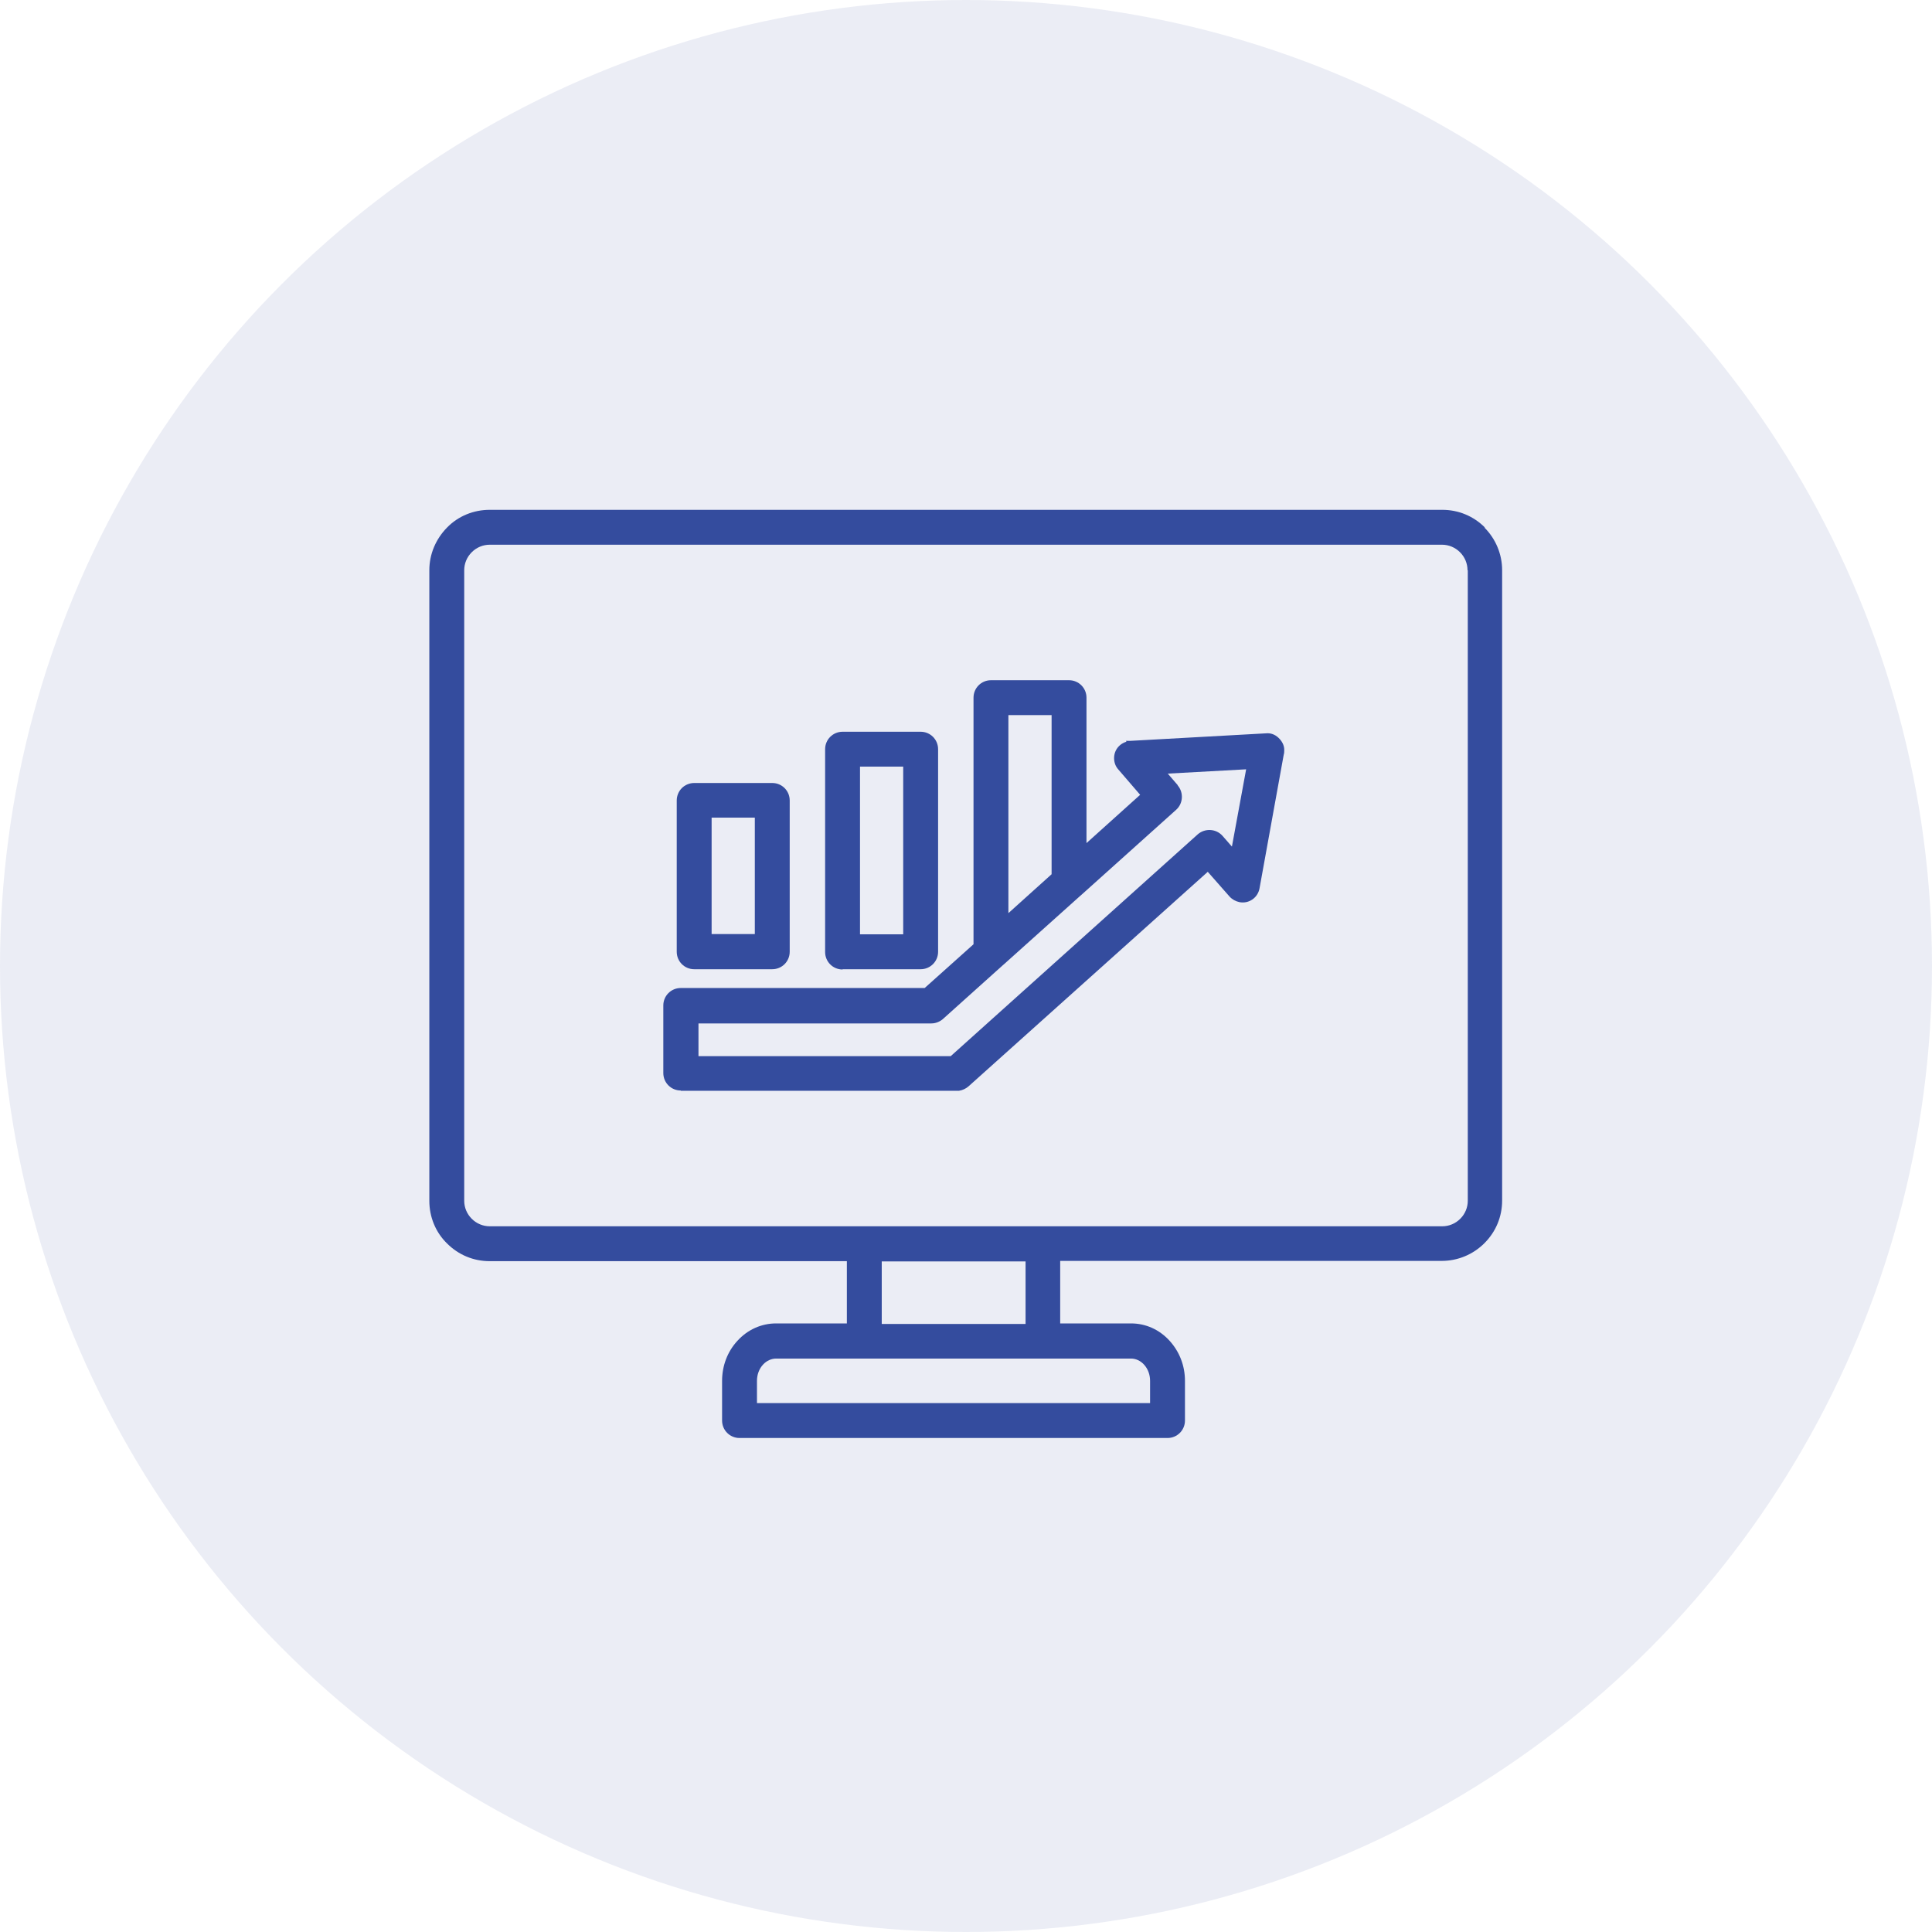 <svg width="72" height="72" viewBox="0 0 72 72" fill="none" xmlns="http://www.w3.org/2000/svg">
<g clip-path="url(#clip0_2588_376)">
<path d="M55.34 19.66C54.91 19.23 54.35 19 53.75 19H18.25C17.65 19 17.08 19.23 16.66 19.66C16.24 20.09 16 20.65 16 21.25V44.75C16 45.35 16.23 45.92 16.66 46.34C17.09 46.77 17.65 47 18.25 47H31.56V49.32H28.92C28.38 49.32 27.86 49.55 27.48 49.97C27.11 50.37 26.91 50.9 26.91 51.46V52.94C26.91 53.3 27.2 53.59 27.56 53.59H43.51C43.87 53.59 44.16 53.3 44.16 52.94V51.46C44.16 50.9 43.96 50.38 43.59 49.97C43.21 49.55 42.7 49.32 42.15 49.32H39.51V46.99H53.73C54.33 46.99 54.9 46.75 55.32 46.33C55.75 45.9 55.98 45.34 55.98 44.74V21.25C55.98 20.65 55.74 20.08 55.32 19.66H55.34ZM54.7 21.25V44.75C54.7 45 54.6 45.24 54.42 45.42C54.24 45.6 54 45.7 53.75 45.7H18.25C18 45.7 17.76 45.6 17.58 45.42C17.4 45.24 17.3 45 17.3 44.75V21.25C17.3 21 17.4 20.76 17.58 20.58C17.76 20.4 18 20.3 18.25 20.3H53.74C53.99 20.3 54.23 20.4 54.41 20.58C54.59 20.76 54.69 21 54.69 21.25H54.7ZM38.22 47.01V49.34H32.86V47.01H38.22ZM28.44 50.85C28.57 50.71 28.75 50.63 28.92 50.63H42.15C42.33 50.63 42.5 50.71 42.63 50.85C42.78 51.01 42.86 51.23 42.86 51.46V52.29H28.21V51.46C28.21 51.23 28.29 51.01 28.44 50.85Z" fill="#344C9E"/>
<path d="M31.4 36.12H34.31C34.67 36.12 34.96 35.83 34.96 35.47V27.92C34.96 27.56 34.67 27.27 34.31 27.27H31.4C31.04 27.27 30.75 27.56 30.75 27.92V35.48C30.75 35.84 31.04 36.13 31.4 36.13V36.12ZM32.05 34.82V28.57H33.66V34.82H32.05Z" fill="#344C9E"/>
<path d="M25.37 40.65H35.74C35.87 40.63 36 40.57 36.1 40.48L45.01 32.49L45.82 33.41C45.92 33.52 46.05 33.59 46.19 33.62C46.55 33.69 46.88 33.45 46.94 33.1L47.84 28.13C47.86 28.07 47.86 28 47.86 27.94C47.86 27.77 47.77 27.61 47.64 27.49C47.51 27.37 47.35 27.31 47.17 27.33L42.12 27.61H41.96L41.98 27.64C41.89 27.67 41.81 27.71 41.74 27.77C41.61 27.88 41.53 28.04 41.52 28.21C41.51 28.38 41.56 28.55 41.68 28.68L42.49 29.62L40.49 31.42V26C40.49 25.64 40.2 25.35 39.84 25.35H36.93C36.57 25.35 36.28 25.64 36.28 26V35.19L34.46 36.82H25.37C25.01 36.82 24.72 37.11 24.72 37.47V39.99C24.72 40.35 25.01 40.64 25.37 40.64V40.65ZM37.58 34.03V26.65H39.19V32.58L37.58 34.03ZM43.89 29.26L43.52 28.83L46.44 28.67L45.91 31.55L45.56 31.15C45.32 30.88 44.91 30.86 44.64 31.09L35.43 39.36H26.03V38.14H34.71C34.89 38.14 35.06 38.06 35.18 37.94L37.34 36C37.34 36 37.4 35.95 37.42 35.93L40.23 33.41C40.23 33.41 40.29 33.36 40.31 33.34L43.83 30.18C44.09 29.95 44.12 29.54 43.89 29.27V29.26Z" fill="#344C9E"/>
<path d="M25.87 36.12H28.78C29.14 36.12 29.43 35.83 29.43 35.47V29.83C29.43 29.47 29.14 29.18 28.78 29.18H25.87C25.7 29.18 25.53 29.25 25.41 29.37C25.29 29.49 25.22 29.66 25.22 29.83V35.47C25.22 35.83 25.51 36.12 25.87 36.12ZM28.13 30.47V34.81H26.52V30.47H28.13Z" fill="#344C9E"/>
</g>
<circle cx="36" cy="36" r="36" fill="#344C9E" fill-opacity="0.1"/>
<defs>
<clipPath id="clip0_2588_376">
<rect width="40" height="34.6" fill="white" transform="translate(16 19)"/>
</clipPath>
</defs>
</svg>

